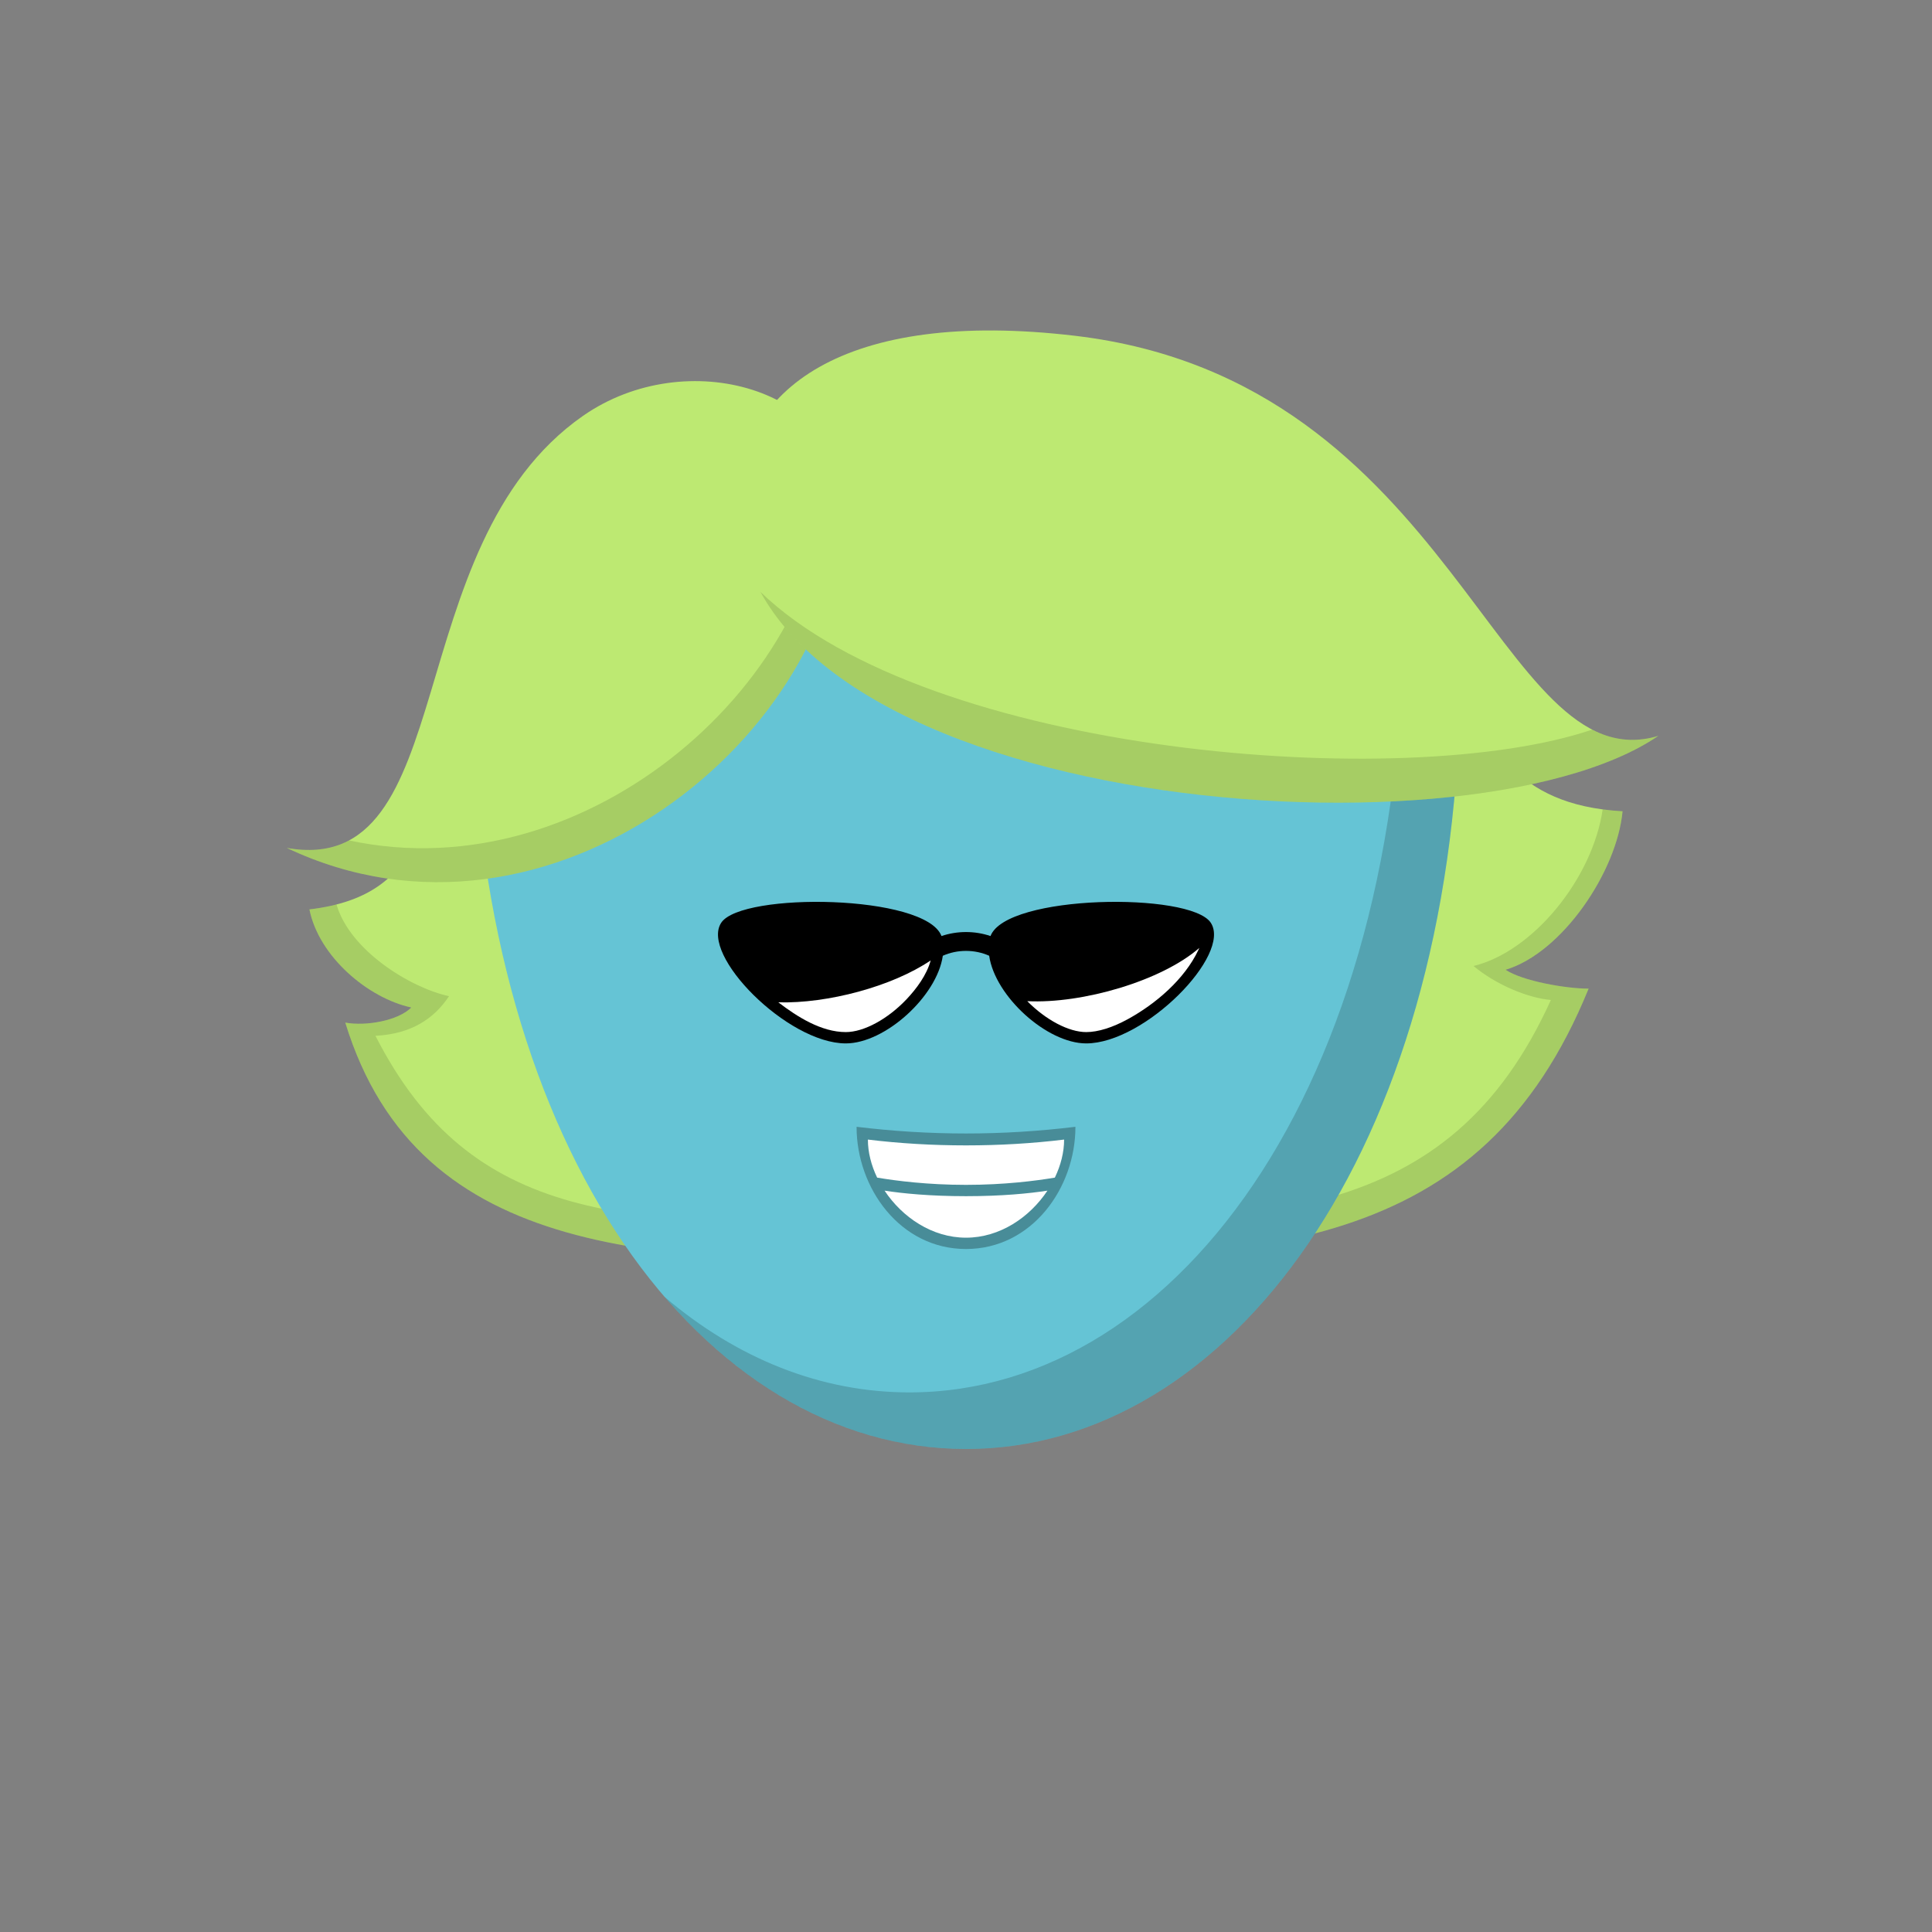 <svg viewBox="0 0 512 512" xmlns="http://www.w3.org/2000/svg" xmlns:xlink="http://www.w3.org/1999/xlink"><rect x="0" y="0" width="512" height="512" fill="#808080" stroke="none"/><g id="backhair"><path d="M250 334.5c-74.65.0-139.003.0-158.501-63.5 5.501 1 14.001-.5 17.498-4C97.5 264.5 84.5 253.5 81.998 241 146.413 233.358 68.5 148.068 259 148.068c155 0 111.679 63.443 170.999 66.932-1.5 16-15.999 37.5-31 42C403.5 260 415 262 421 262c-28.499 70-86.331 72.5-171 72.5z" fill="#bde972"/><path fill-rule="evenodd" clip-rule="evenodd" d="M236.009 324.505C238.634 324.503 241.299 324.5 244.006 324.5 248.319 324.5 252.551 324.509 256.705 324.518 334.093 324.684 383.952 324.791 411 265c-6-.5-14.5-4-20.5-9C406.279 252.175 422.058 232.803 424.723 214.5 426.387 214.723 428.143 214.891 429.999 215c-1.5 16-15.999 37.5-31 42C403.5 260 415 262 421 262c-28.499 70-86.331 72.5-171 72.5-74.65.0-139.003.0-158.501-63.5 5.501 1 14.001-.5 17.498-4C97.5 264.5 84.5 253.5 81.998 241 84.619 240.689 87.004 240.25 89.181 239.693 92.68 251.838 108.67 261.754 119 264c-4 6-10 10-19.5 10.5 25.539 50.115 66.734 50.074 136.509 50.005zM401.698 204.581C397.589 200.984 394.199 196.708 390.578 192.142 388.5 189.52 386.345 186.803 383.935 184.064 384.366 184.675 384.793 185.283 385.216 185.885 390.333 193.174 394.991 199.807 401.698 204.581z" fill="#000" fill-opacity=".123"/></g><g id="body"><path d="M125.086 184.773C124.46 152.344 152.433 128 184.868 128H327.132c32.435.0 60.408 24.344 59.782 56.773C384.587 305.304 325.59 384 256 384c-69.59.0-128.588-78.696-130.914-199.227z" fill="#65c4d5"/><path fill-rule="evenodd" clip-rule="evenodd" d="M176.112 343.68C198.398 369.598 226.23 384 256 384c69.591.0 128.587-78.696 130.914-199.227C387.217 169.076 380.819 155.274 370.459 145.209 371.357 148.496 371.864 151.955 371.926 155.547 374.152 284.074 313.292 369 241 369 217.587 369 195.373 360.092 176.112 343.68z" fill="#000" fill-opacity=".171"/></g><g id="hair"><path d="M76 224.709c69.5 32.999 147.502-30.017 147.502-91.517.0-30-41.565-42.107-69.002-22.984-49.5 34.5-31.999 122.758-78.5 114.501z" fill="#bde972"/><path fill-rule="evenodd" clip-rule="evenodd" d="M92.506 222.716c63.473 13.71 126.996-43.025 126.996-98.524C219.502 121.651 219.204 119.239 218.642 116.963 221.717 121.525 223.502 126.974 223.502 133.192c0 61.5-78.002 124.516-147.502 91.517C82.7 225.898 88.071 225.084 92.506 222.716z" fill="#000" fill-opacity=".123"/><path d="M439.501 195C387.5 230.5 195.5 214 195.5 133.5c0-30 27.91-51.818 89.5-44.5C386 101 397 207.852 439.501 195z" fill="#bde972"/><path fill-rule="evenodd" clip-rule="evenodd" d="M201.521 156.855c32.933 60.048 191.465 69.9 237.98 38.145C433.07 196.945 427.36 196.149 421.951 193.355 372.465 210.163 246.253 200.111 201.521 156.855z" fill="#000" fill-opacity=".123"/></g><g id="mouth"><path fill-rule="evenodd" clip-rule="evenodd" d="M256 331c17.432.0 29-16.124 29-32.389C265.669 300.975 246.342 300.976 227 298.611 227 314.876 238.568 331 256 331z" fill="#000" fill-opacity=".289"/><path fill-rule="evenodd" clip-rule="evenodd" d="M279.548 312.08C281.121 308.807 282 305.339 282 302 265.205 304.054 246.795 304.054 230 302 230 305.339 230.879 308.807 232.452 312.08 237.554 312.94 245.893 314 256 314 266.107 314 274.446 312.94 279.548 312.08zM277.58 315.536C272.91 322.575 264.987 328 256 328 247.013 328 239.09 322.575 234.42 315.536 239.233 316.274 246.406 317 256 317S272.767 316.274 277.58 315.536z" fill="#fff"/></g><g id="eye"><path fill-rule="evenodd" clip-rule="evenodd" d="M224.148 276.514c-15.499.0-38.667-23.5-33-32C196.575 236.373 245.33 236.996 249.504 248.062 253.685 246.649 258.315 246.649 262.496 248.062 266.67 236.996 315.424 236.373 320.852 244.514c5.666 8.5-17.501 32-33 32-10.403.0-24.166-12.485-25.71-23.228C258.3 251.568 253.7 251.568 249.857 253.286 248.314 264.029 234.551 276.514 224.148 276.514z" fill="#000"/><path d="M272.242 265.319C286.854 266.047 307.812 259.947 317.829 251.213 317.745 251.407 317.655 251.606 317.557 251.811 313.877 259.545 306.289 266.031 298.903 270.078 294.871 272.288 291.028 273.514 287.852 273.514 283.215 273.514 277.131 270.279 272.242 265.319z" fill="#fff"/><path d="M206.269 265.628C219.3 265.987 236.401 261.443 246.633 254.529 245.606 258.402 242.799 262.101 240.326 264.728 235.347 270.021 228.966 273.514 224.148 273.514 217.653 273.514 211.27 269.46 206.269 265.628z" fill="#fff"/></g></svg>